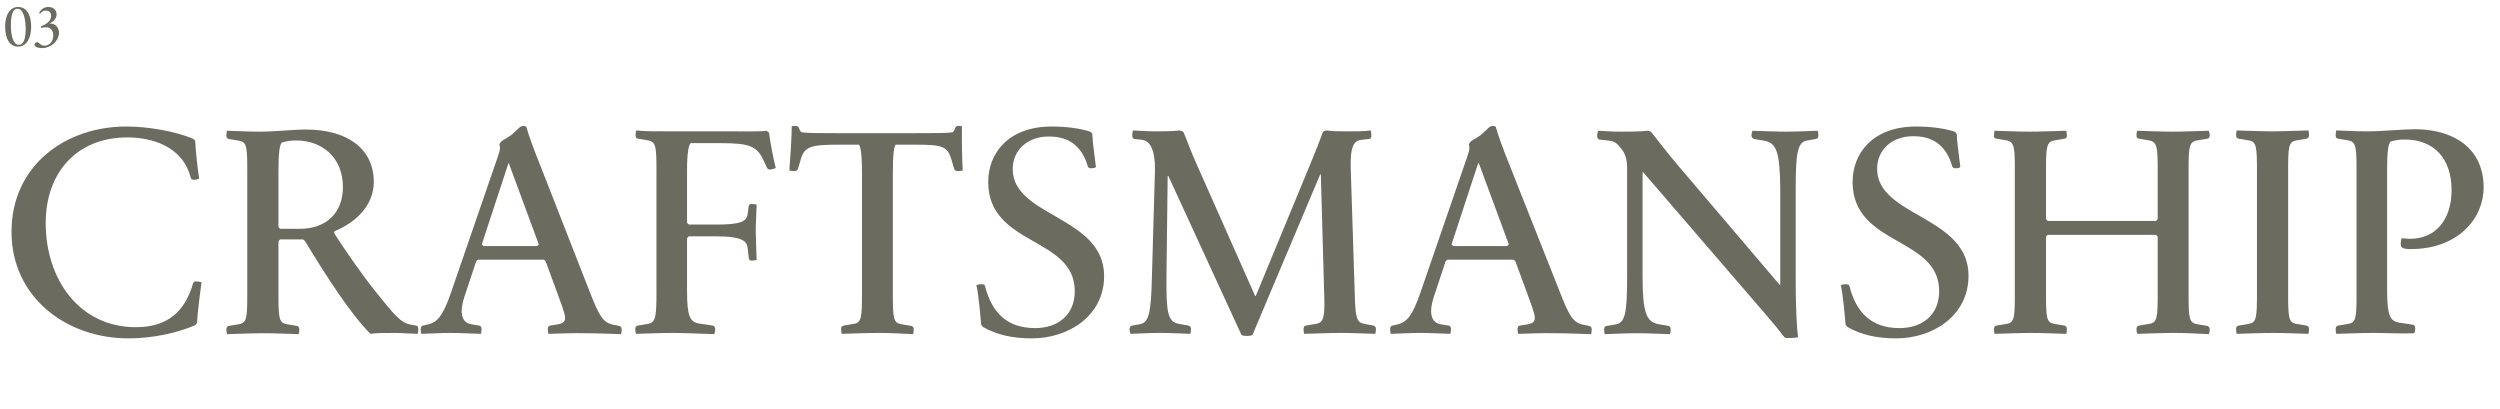 <?xml version="1.0" encoding="utf-8"?>
<!-- Generator: Adobe Illustrator 26.5.0, SVG Export Plug-In . SVG Version: 6.00 Build 0)  -->
<svg version="1.1" id="レイヤー_1" xmlns="http://www.w3.org/2000/svg" xmlns:xlink="http://www.w3.org/1999/xlink" x="0px"
	 y="0px" viewBox="0 0 826 135" style="enable-background:new 0 0 826 135;" xml:space="preserve">
<style type="text/css">
	.st0{enable-background:new    ;}
	.st1{fill:#6B6B60;}
</style>
<g id="コンポーネント_1_3" transform="translate(1)">
	<g class="st0">
		<path class="st1" d="M64.1,106.7c-0.3,0.4-0.5,0.7-0.7,0.8c-6,2.5-13.8,4.3-22,4.3c-20.5,0-38.6-13.6-38.6-35.2
			c0-21.9,17.8-34.8,37.9-34.8c6.9,0,15.6,1.4,22,4c0.3,0.2,0.7,0.5,0.8,0.8c0.1,2.7,0.8,9.3,1.3,12.4c-0.3,0.1-0.7,0.4-1.5,0.4
			s-1,0-1.3-0.7C59.3,48,48.6,45.4,41.1,45.4c-16.9,0-27,11.8-27,28.3c0,18.6,11.1,34.4,29.8,34.4c10.4,0,16.2-5.1,18.9-14.5
			c0.3-0.7,0.5-0.6,1.2-0.6c0.9,0,1.3,0.2,1.6,0.3C65.1,96.7,64.2,103.9,64.1,106.7z"/>
		<path class="st1" d="M129.6,110c-3.8,0-6.2,0-8.2,0.3c-6.6-6.6-14.5-18.9-21.6-30.6c-0.3-0.3-0.4-0.5-0.7-0.6h-7.5
			c-0.3,0.2-0.5,0.4-0.6,0.7v17c0,8,0.1,9.9,2.7,10.3l3.5,0.6c0.5,0.2,0.7,0.5,0.7,1.2c0,0.6-0.1,1.1-0.2,1.5
			c-3.9-0.1-7.8-0.3-11.6-0.3c-3.7,0-8.1,0.2-12.1,0.3c-0.1-0.4-0.2-0.9-0.2-1.5c0-0.7,0.2-1,0.7-1.2l3.5-0.6
			c2.6-0.4,2.7-2.3,2.7-10.3v-40c0-8-0.1-9.9-2.7-10.3l-3.5-0.6c-0.5-0.2-0.7-0.5-0.7-1.2c0-0.6,0.1-1.1,0.2-1.5
			c3.9,0.1,6.9,0.3,10.7,0.3c5.3,0,11.1-0.7,15.4-0.7c13.2,0,22.4,6,22.4,17.3c0,7.8-5.9,13.4-13,16.3c-0.1,0.3-0.1,0.5,0,0.8
			c3,4.7,8.6,12.9,13.8,19.4c5.8,7.2,8.2,10.3,11.7,10.7l1.6,0.3c0.4,0.1,0.6,0.4,0.6,1.2c0,0.6-0.1,1.1-0.2,1.5
			C135.4,110.3,131.4,110,129.6,110z M96.8,46.4c-1.6,0-3.2,0.2-4.7,0.7c-0.7,0.8-1.1,3.3-1.1,9.4V75c0.1,0.2,0.3,0.4,0.6,0.6h6.5
			c8.5,0,14.2-5.1,14.2-13.8C112.3,52,105.4,46.4,96.8,46.4z"/>
		<path class="st1" d="M180.2,110.3c-0.1-0.4-0.2-0.9-0.2-1.5c0-0.7,0.2-1,0.6-1.2l2.5-0.4c2.3-0.4,2.6-1.1,2.6-2.3
			c0-1.4-1.7-5.6-2.6-8.2l-3.8-10.3c-0.2-0.3-0.4-0.5-0.7-0.6H157c-0.3,0.1-0.5,0.3-0.7,0.6l-3.4,10.3c-1.3,3.5-3,9.8,2.1,10.5
			l2.5,0.4c0.4,0.2,0.6,0.5,0.6,1.2c0,0.6-0.1,1.1-0.2,1.5c-4-0.1-6.6-0.3-10.1-0.3c-3.2,0-5.7,0.2-9.6,0.3
			c-0.1-0.4-0.2-0.9-0.2-1.5c0-0.7,0.2-1,0.6-1.2l2.2-0.5c2.6-0.8,4.5-2.5,7.2-10.4l15.4-44.7c0.5-1.4,0.8-2.5,0.8-3.2
			c0-0.3-0.1-0.7-0.2-1.1c0.5-1.4,2-1.6,4.2-3.3c2-1.7,2.5-2.8,3.8-2.8c0.3,0,0.6,0.1,0.9,0.3c0.8,2.8,2,6.3,4.9,13.5L194,96.8
			c3,7.7,4.3,9.6,7.2,10.4l2.4,0.5c0.6,0.2,0.8,0.5,0.8,1.2c0,0.6-0.1,1.1-0.2,1.5c-3.9-0.1-8-0.3-11.9-0.3
			C188.5,110,184.1,110.2,180.2,110.3z M177,80.7l-9.9-26.8H167l-8.8,26.8c0.1,0.2,0.3,0.4,0.6,0.6h17.7
			C176.8,81.1,176.9,80.9,177,80.7z"/>
		<path class="st1" d="M221.3,110c-3.7,0-8.2,0.2-12.2,0.3c-0.1-0.4-0.2-0.9-0.2-1.5c0-0.7,0.2-1,0.7-1.2l3.5-0.6
			c2.5-0.4,2.8-2.3,2.8-10.3v-40c0-8-0.1-9.8-2.7-10.3l-3.5-0.6c-0.5-0.1-0.7-0.5-0.7-1.1c0-0.7,0.1-1.2,0.2-1.6
			c2.4,0.3,6.6,0.3,11.2,0.3h16.8c9.1,0,13.7,0.1,15-0.2c0.5,0.3,0.8,0.5,0.9,0.7c0.3,2.7,1.4,8.5,2.2,11.6
			c-0.3,0.2-0.9,0.4-1.7,0.5c-0.5,0.1-1-0.1-1.2-0.6l-1.2-2.6c-2.2-4.6-4.8-5.5-14.2-5.5h-9.8c-0.7,0.8-1.2,3.1-1.2,9.1v17.1
			c0.1,0.3,0.3,0.5,0.6,0.7h9.4c7.5,0,9.7-1,10-3.4l0.4-2.8c0.1-0.4,0.4-0.6,1-0.6c0.6,0,1.1,0.1,1.6,0.2c-0.1,3.5-0.3,6.2-0.3,8.5
			c0,2.4,0.2,6.2,0.3,9.8c-0.5,0.1-1,0.2-1.6,0.2c-0.6,0-0.9-0.2-1-0.8l-0.4-3.5c-0.3-2.4-2.5-3.7-10-3.7h-9.4
			c-0.3,0.2-0.5,0.4-0.6,0.7v17.4c0,8.4,1,10.2,4,10.7l4.6,0.7c0.4,0.1,0.7,0.5,0.7,1.2c0,0.7-0.2,1.2-0.3,1.6
			C231.1,110.3,225.1,110,221.3,110z"/>
		<path class="st1" d="M289.2,110c-3.7,0-8.1,0.2-12.1,0.3c-0.1-0.4-0.2-0.9-0.2-1.5c0-0.7,0.2-1,0.7-1.2l3.5-0.6
			c2.6-0.4,2.7-2.3,2.7-10.3V57.3c0-7.1-0.5-8.7-1-9.5h-6.3c-9.5,0-11.8,0.5-13,5.1l-0.8,2.7c-0.2,0.6-0.5,0.9-1.1,0.9
			c-0.8,0.1-1.5-0.1-1.8-0.2c0.3-3.5,0.8-11.5,0.8-14.6c0.3-0.1,0.7-0.1,1.2-0.1c0.6,0,0.9,0.2,1.1,0.5c0.3,0.7,0.4,1.5,1.1,1.6
			c1.3,0.3,6.4,0.3,11.8,0.3h25.8c5.5,0,10.7,0,12-0.3c0.6-0.1,0.8-0.9,1.1-1.6c0.1-0.3,0.4-0.5,1-0.5s0.9,0,1.1,0.1
			c0,3.1,0,10.9,0.3,14.6c-0.3,0.1-1,0.3-1.8,0.2c-0.6,0-0.9-0.3-1.1-0.9l-0.8-2.7c-1.3-4.7-3.1-5.1-12.4-5.1h-6.1
			c-0.5,0.8-0.9,2.8-0.9,9.5v39.5c0,8,0.1,9.9,2.7,10.3l3.5,0.6c0.5,0.2,0.7,0.5,0.7,1.2c0,0.6-0.1,1.1-0.2,1.5
			C296.8,110.2,292.9,110,289.2,110z"/>
		<path class="st1" d="M339.9,111.8c-6.4,0-11.6-1.2-16-3.7c-0.2-0.1-0.4-0.4-0.7-0.8c-0.3-2.8-0.8-9.6-1.6-13.1
			c0.3-0.1,0.9-0.3,1.7-0.3s1.1,0.2,1.2,0.8c2.3,8.8,7.4,13.7,16.5,13.7c7.5,0,13.1-4.3,13.1-12.2c0-18.1-28.6-14.8-28.6-36.1
			c0-9.2,6.4-18.3,21-18.3c4.8,0,9.4,0.6,12.7,1.7c0.4,0.3,0.6,0.5,0.7,0.8c0.1,2.8,0.8,7.5,1.2,10.9c-0.3,0.2-0.7,0.4-1.5,0.4
			c-0.7,0-1.1-0.2-1.2-0.7c-2.1-6.9-6.4-9.8-12.9-9.8c-6.8,0-11.9,4.3-11.9,10.8c0,15.8,30.2,15.5,30.2,35.3
			C363.8,104.4,352,111.8,339.9,111.8z"/>
		<path class="st1" d="M442,110c-3.7,0-8.1,0.2-12.1,0.3c-0.1-0.4-0.2-0.9-0.2-1.5c0-0.7,0.2-1,0.6-1.2l3.5-0.6
			c2.6-0.4,3-2.3,2.7-10.3l-1.1-39.1h-0.2l-22.4,53.1c-0.8,0.4-2.8,0.4-3.6,0l-24.2-52.6h-0.2l-0.4,33.1
			c-0.1,12.2,0.4,15.1,4.1,15.8l3.3,0.6c0.5,0.2,0.7,0.5,0.7,1.2c0,0.6-0.1,1.1-0.2,1.5c-3.8-0.1-6.3-0.3-10.1-0.3
			c-3.5,0-6.2,0.2-9.7,0.3c-0.1-0.4-0.3-0.9-0.3-1.5c0-0.7,0.3-1,0.7-1.2l2.8-0.5c2.9-0.6,3.6-3.6,3.9-15.8l1-35.1
			c0.1-6.6-1.6-9.7-4.3-10l-2.5-0.3c-0.5-0.1-0.7-0.4-0.7-1.1c0-0.7,0.1-1.3,0.2-1.7c2.7,0.1,4.9,0.3,7.4,0.3c2.2,0,5.5,0,8.1-0.3
			c0.5,0.1,0.9,0.3,1.2,0.5c1.1,2.5,2.5,6.6,4.7,11.4l19,42.8h0.2l17.7-42.8c2-4.8,3.6-8.9,4.5-11.4c0.3-0.3,0.7-0.4,1.1-0.5
			c2.5,0.3,4.3,0.3,7.1,0.3c2.5,0,5.5,0,7.6-0.3c0.1,0.4,0.2,1,0.2,1.7c0,0.7-0.2,1-0.7,1.1l-2.6,0.3c-2.5,0.3-3.8,2.1-3.5,10.1
			l1.3,40.4c0.2,7.9,0.5,9.9,3.2,10.3l3.1,0.6c0.5,0.2,0.7,0.5,0.7,1.2c0,0.6-0.1,1.1-0.2,1.5C449.6,110.2,445.8,110,442,110z"/>
		<path class="st1" d="M500.6,110.3c-0.1-0.4-0.2-0.9-0.2-1.5c0-0.7,0.2-1,0.6-1.2l2.5-0.4c2.3-0.4,2.6-1.1,2.6-2.3
			c0-1.4-1.7-5.6-2.6-8.2l-3.8-10.3c-0.2-0.3-0.4-0.5-0.7-0.6h-21.7c-0.3,0.1-0.5,0.3-0.7,0.6l-3.4,10.3c-1.3,3.5-3,9.8,2.1,10.5
			l2.5,0.4c0.4,0.2,0.6,0.5,0.6,1.2c0,0.6-0.1,1.1-0.2,1.5c-4-0.1-6.6-0.3-10.1-0.3c-3.2,0-5.7,0.2-9.6,0.3
			c-0.1-0.4-0.2-0.9-0.2-1.5c0-0.7,0.2-1,0.6-1.2l2.2-0.5c2.6-0.8,4.5-2.5,7.2-10.4l15.4-44.7c0.5-1.4,0.8-2.5,0.8-3.2
			c0-0.3-0.1-0.7-0.2-1.1c0.5-1.4,2-1.6,4.2-3.3c2-1.7,2.5-2.8,3.8-2.8c0.3,0,0.6,0.1,0.9,0.3c0.8,2.8,2,6.3,4.9,13.5l16.4,41.4
			c3,7.7,4.3,9.6,7.2,10.4l2.4,0.5c0.6,0.2,0.8,0.5,0.8,1.2c0,0.6-0.1,1.1-0.2,1.5c-3.9-0.1-8-0.3-11.9-0.3
			C509,110,504.6,110.2,500.6,110.3z M497.5,80.7l-9.9-26.8h-0.2l-8.8,26.8c0.1,0.2,0.3,0.4,0.6,0.6h17.7
			C497.2,81.1,497.4,80.9,497.5,80.7z"/>
		<path class="st1" d="M589.5,111.7c-0.8,0-0.8-0.2-1.2-0.6c-1.1-1.5-2.9-3.7-5.9-7.2l-40.5-47h-0.2v34c0,12.4,1.2,15.4,5.2,16.2
			l3.5,0.6c0.4,0.2,0.6,0.5,0.6,1.2c0,0.6-0.1,1.1-0.2,1.5c-3.9-0.1-7.1-0.3-11-0.3c-3.7,0-6.9,0.2-10.6,0.3
			c-0.1-0.4-0.2-0.9-0.2-1.5c0-0.7,0.2-1,0.7-1.2l3-0.5c3.2-0.5,3.9-3.4,3.9-15.8v-36c0-3.2-0.8-4.9-2.1-6.5
			c-1.9-2.4-2.9-2.3-4.5-2.5l-2.6-0.3c-0.4-0.2-0.7-0.5-0.7-1.2c0-0.7,0.2-1.3,0.3-1.7c2.6,0.1,4.6,0.3,7.2,0.3c2.2,0,6.6,0,9.3-0.3
			c0.4,0.1,0.8,0.2,1.1,0.5c2.3,2.8,4.8,6.3,9.7,12l32.7,38.4h0.2V62.7c-0.1-12.4-1.2-15.4-5.2-16.2l-3.5-0.6
			c-0.5-0.2-0.8-0.5-0.8-1.2c0-0.6,0.2-1.1,0.3-1.5c3.9,0.1,7.2,0.3,11.1,0.3c3.6,0,6.7-0.2,10.5-0.3c0.1,0.4,0.2,0.9,0.2,1.5
			c0,0.7-0.2,1-0.7,1.2l-2.9,0.5c-3.2,0.5-3.9,3.6-3.9,15.8V93c0,7.4,0.3,15.2,0.8,18.4C592.6,111.6,590.8,111.7,589.5,111.7z"/>
		<path class="st1" d="M625.5,111.8c-6.4,0-11.6-1.2-16-3.7c-0.2-0.1-0.4-0.4-0.7-0.8c-0.3-2.8-0.8-9.6-1.6-13.1
			c0.3-0.1,0.9-0.3,1.7-0.3s1.1,0.2,1.2,0.8c2.3,8.8,7.4,13.7,16.5,13.7c7.5,0,13.1-4.3,13.1-12.2c0-18.1-28.6-14.8-28.6-36.1
			c0-9.2,6.4-18.3,21-18.3c4.8,0,9.4,0.6,12.7,1.7c0.4,0.3,0.6,0.5,0.7,0.8c0.1,2.8,0.8,7.5,1.2,10.9c-0.3,0.2-0.7,0.4-1.5,0.4
			c-0.7,0-1.1-0.2-1.2-0.7C642,48,637.6,45,631.1,45c-6.8,0-11.9,4.3-11.9,10.8c0,15.8,30.2,15.5,30.2,35.3
			C649.4,104.4,637.5,111.8,625.5,111.8z"/>
		<path class="st1" d="M717.2,110c-3.7,0-8,0.2-12.1,0.3c-0.1-0.4-0.2-0.9-0.2-1.5c0-0.7,0.2-1,0.7-1.2l3.5-0.6
			c2.7-0.4,2.8-2.2,2.8-10.2V78.2c-0.1-0.2-0.3-0.4-0.6-0.6h-35.7c-0.3,0.2-0.5,0.4-0.6,0.6v18.5c0,8,0.1,9.9,2.7,10.3l3.5,0.6
			c0.5,0.2,0.7,0.5,0.7,1.2c0,0.6-0.1,1.1-0.2,1.5c-3.9-0.1-7.8-0.3-11.6-0.3c-3.7,0-8.1,0.2-12.1,0.3c-0.1-0.4-0.2-0.9-0.2-1.5
			c0-0.7,0.2-1,0.7-1.2l3.5-0.6c2.6-0.4,2.7-2.2,2.7-10.2V56.8c0-8-0.1-9.9-2.7-10.4l-3.5-0.6c-0.5-0.1-0.7-0.4-0.7-1.1
			c0-0.6,0.1-1.1,0.2-1.5c3.9,0.1,7.8,0.3,11.6,0.3c3.8,0,8.1-0.2,12.1-0.3c0.1,0.4,0.2,0.9,0.2,1.5c0,0.7-0.2,1-0.7,1.1l-3.5,0.6
			c-2.6,0.5-2.7,2.4-2.7,10.4v15.5c0.1,0.3,0.3,0.5,0.6,0.7h35.7c0.3-0.2,0.5-0.4,0.6-0.7V56.8c0-8-0.1-9.9-2.8-10.4l-3.5-0.6
			c-0.5-0.1-0.7-0.4-0.7-1.1c0-0.6,0.1-1.1,0.2-1.5c4,0.1,7.8,0.3,11.7,0.3c3.7,0,8-0.2,12-0.3c0.1,0.4,0.3,0.9,0.3,1.5
			c0,0.7-0.3,1-0.7,1.1l-3.5,0.6c-2.7,0.5-2.8,2.3-2.8,10.3v40.1c0,8,0.1,9.9,2.8,10.3l3.5,0.6c0.4,0.2,0.7,0.5,0.7,1.2
			c0,0.6-0.2,1.1-0.3,1.5C724.9,110.2,721,110,717.2,110z"/>
		<path class="st1" d="M750.1,110c-3.7,0-8.1,0.2-12.1,0.3c-0.1-0.4-0.2-0.9-0.2-1.5c0-0.7,0.2-1,0.7-1.2l3.5-0.6
			c2.6-0.4,2.7-2.3,2.7-10.3v-40c0-8-0.1-9.9-2.7-10.3l-3.5-0.6c-0.5-0.2-0.7-0.5-0.7-1.2c0-0.6,0.1-1.1,0.2-1.5
			c3.9,0.1,7.8,0.3,11.6,0.3c3.8,0,8.1-0.2,12.1-0.3c0.1,0.4,0.2,0.9,0.2,1.5c0,0.7-0.2,1-0.7,1.2l-3.5,0.6
			c-2.6,0.4-2.7,2.3-2.7,10.3v40c0,8,0.1,9.9,2.7,10.3l3.5,0.6c0.5,0.2,0.7,0.5,0.7,1.2c0,0.6-0.1,1.1-0.2,1.5
			C757.8,110.2,753.9,110,750.1,110z"/>
		<path class="st1" d="M783.1,110c-3.7,0-8.2,0.2-12.2,0.3c-0.1-0.4-0.2-0.9-0.2-1.5c0-0.7,0.2-1,0.7-1.2l3.5-0.6
			c2.6-0.4,2.7-2.3,2.7-10.3v-40c0-8-0.1-9.8-2.7-10.3l-3.5-0.6c-0.5-0.1-0.7-0.5-0.7-1.1c0-0.7,0.1-1.2,0.2-1.6
			c3.7,0.1,6.4,0.3,10.1,0.3c5.3,0,11.7-0.7,16-0.7c11.9,0,22.6,5.7,22.6,19.3c0,10-8.3,20.3-24.1,20.3c-2.7,0-3.3-0.5-3.3-1.7
			c0-0.7,0.1-1.3,0.3-1.9c0.9,0.1,2,0.2,2.8,0.2c8.5,0,13.7-6.4,13.7-16.1c0-10.2-5.6-16.7-15.5-16.7c-1.5,0-3.3,0.2-4.7,0.7
			c-0.7,0.8-1.1,3.3-1.1,9.3v39.8c0,8.4,1,10.2,4,10.7l4.6,0.7c0.4,0.1,0.7,0.5,0.7,1.2c0,0.7-0.2,1.2-0.3,1.6
			C792.9,110.3,786.8,110,783.1,110z"/>
	</g>
	<g class="st0">
		<path class="st1" d="M5,15.4c-2.8,0-4.3-2.6-4.3-6.6c0-3.9,1.6-6.5,4.3-6.5c2.8,0,4.3,2.6,4.3,6.6C9.3,12.8,7.6,15.4,5,15.4z
			 M4.8,2.9C3.2,2.9,2.6,5,2.6,8.4c0,3.5,0.8,6.4,2.6,6.4c1.7,0,2.3-2.2,2.3-5.5C7.4,5.8,6.6,2.9,4.8,2.9z"/>
		<path class="st1" d="M12.9,15.9c-0.7,0-2.5-0.2-2.5-1.1c0-0.3,0.4-0.9,0.8-0.9c0.6,0,1.2,1.2,2.5,1.2c1.2,0,2.9-1,2.9-3.4
			c0-1.5-0.8-2.7-2.4-2.7c-0.7,0-1.2,0.2-1.4,0.2c-0.2,0-0.3-0.1-0.3-0.2c0-0.1,0-0.2,0-0.3C14,8.2,15.9,7,15.9,5.3
			c0-1.2-0.7-1.8-1.7-1.8c-0.9,0-1.5,0.4-1.9,1c-0.1,0-0.2-0.1-0.2-0.1c-0.2-0.1-0.2-0.2,0-0.5c0.7-1,1.6-1.6,3-1.6
			c1.3,0,2.6,0.9,2.6,2.5c0,1.4-1.2,2.4-2.4,3v0c1.9-0.2,3.2,1.2,3.2,3.1C18.4,13.6,15.8,15.9,12.9,15.9z"/>
	</g>
</g>
</svg>
